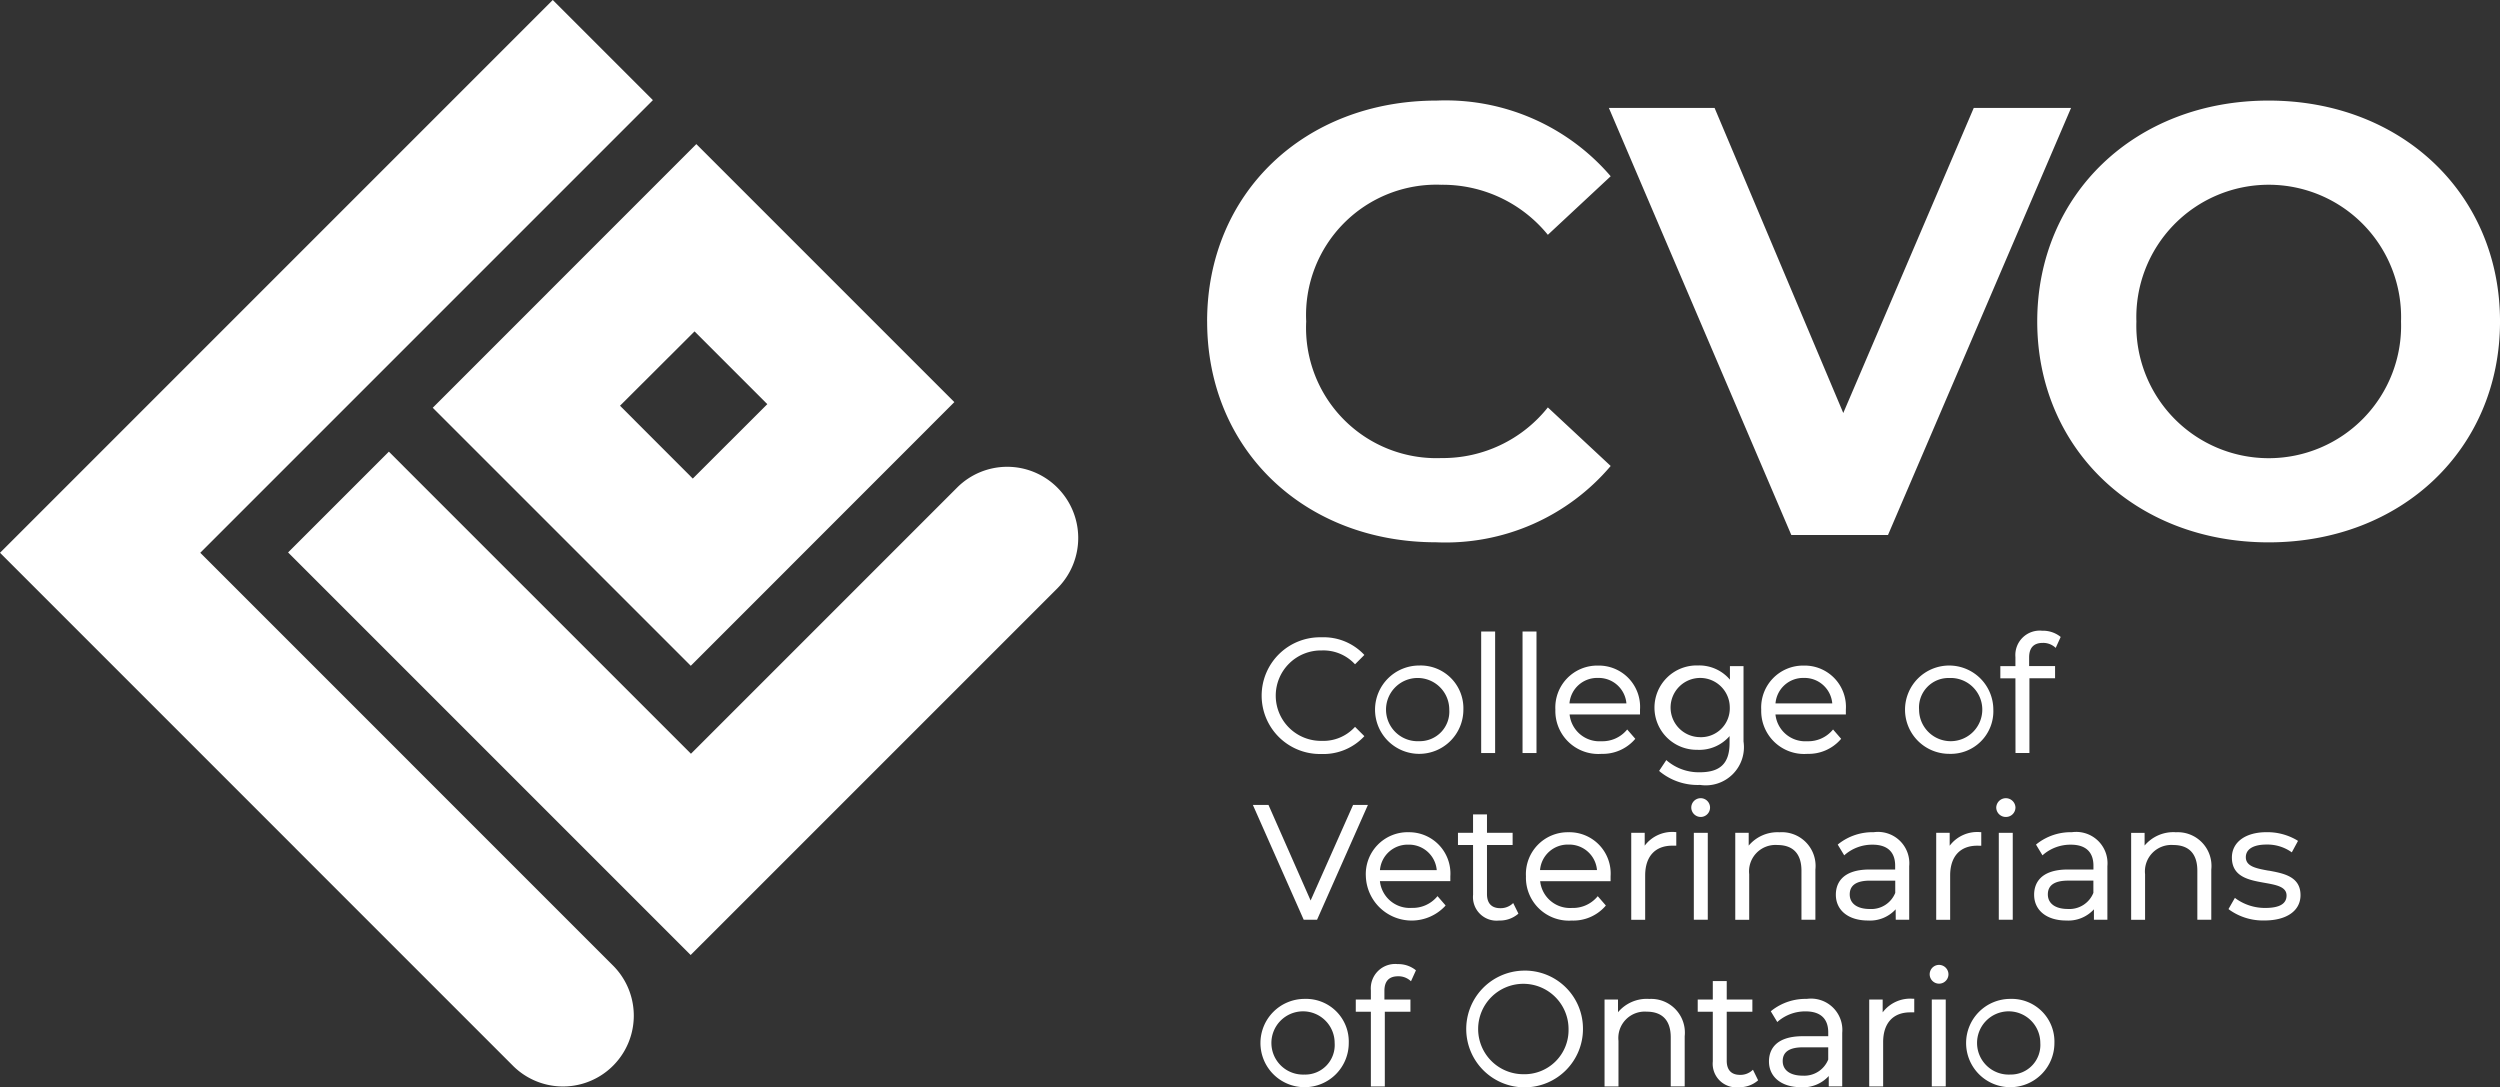 <svg id="Group_2078" data-name="Group 2078" xmlns="http://www.w3.org/2000/svg" xmlns:xlink="http://www.w3.org/1999/xlink" width="140.876" height="61.274" viewBox="0 0 140.876 61.274">
  <rect x="0" y="0" width="140.876" height="61.274" fill="#333333" stroke="none"/>
  <defs>
    <clipPath id="clip-path">
      <rect id="Rectangle_1975" data-name="Rectangle 1975" width="140.876" height="61.274" fill="#fff"/>
    </clipPath>
  </defs>
  <g id="Group_2076" data-name="Group 2076">
    <g id="Group_2077" data-name="Group 2077">
      <g id="Group_2065" data-name="Group 2065" clip-path="url(#clip-path)">
        <path id="Path_1" data-name="Path 1" d="M89.8,50.238a3.145,3.145,0,0,0,2.375-.954l.047-.051-.525-.525-.051.053a2.4,2.4,0,0,1-1.819.737,2.548,2.548,0,1,1,0-5.095,2.419,2.419,0,0,1,1.819.728l.051.052.525-.526-.047-.05a3.131,3.131,0,0,0-2.366-.945,3.289,3.289,0,1,0-.009,6.576" transform="translate(-15.34 -7.75)" fill="#fff"/>
        <path id="Path_2" data-name="Path 2" d="M96.7,45.595a2.489,2.489,0,1,0,2.484,2.485A2.408,2.408,0,0,0,96.7,45.595m0,4.264a1.782,1.782,0,1,1,1.689-1.779A1.665,1.665,0,0,1,96.7,49.859" transform="translate(-16.722 -8.093)" fill="#fff"/>
        <rect id="Rectangle_1970" data-name="Rectangle 1970" width="0.786" height="6.848" transform="translate(83.465 35.586)" fill="#fff"/>
        <rect id="Rectangle_1971" data-name="Rectangle 1971" width="0.786" height="6.848" transform="translate(85.796 35.586)" fill="#fff"/>
        <path id="Path_3" data-name="Path 3" d="M109.137,50.572a2.4,2.4,0,0,0,1.889-.8l.04-.048-.456-.525-.054.063a1.79,1.79,0,0,1-1.4.6,1.687,1.687,0,0,1-1.791-1.508h3.967v-.072c0-.037,0-.075,0-.109s0-.063,0-.09a2.326,2.326,0,0,0-2.375-2.484,2.36,2.36,0,0,0-2.394,2.484,2.421,2.421,0,0,0,2.565,2.493m-.171-4.281a1.568,1.568,0,0,1,1.609,1.435h-3.209a1.563,1.563,0,0,1,1.6-1.435" transform="translate(-18.917 -8.093)" fill="#fff"/>
        <path id="Path_4" data-name="Path 4" d="M115.8,50.347a2.262,2.262,0,0,0,1.78-.775v.387c0,1.143-.518,1.652-1.68,1.652a2.776,2.776,0,0,1-1.821-.632l-.063-.056-.405.609.044.042a3.363,3.363,0,0,0,2.263.75,2.152,2.152,0,0,0,2.448-2.448V45.63H117.6v.762a2.269,2.269,0,0,0-1.806-.8,2.377,2.377,0,1,0,0,4.752m.063-.714a1.668,1.668,0,1,1,1.735-1.67,1.625,1.625,0,0,1-1.735,1.67" transform="translate(-20.118 -8.093)" fill="#fff"/>
        <path id="Path_5" data-name="Path 5" d="M123.24,50.572a2.4,2.4,0,0,0,1.889-.8l.04-.048-.456-.525-.054.063a1.79,1.79,0,0,1-1.4.6,1.687,1.687,0,0,1-1.791-1.508h3.967v-.072c0-.037,0-.075,0-.109s0-.063,0-.09a2.326,2.326,0,0,0-2.375-2.484,2.361,2.361,0,0,0-2.394,2.484,2.421,2.421,0,0,0,2.565,2.493m-.171-4.281a1.568,1.568,0,0,1,1.609,1.435H121.47a1.563,1.563,0,0,1,1.6-1.435" transform="translate(-21.42 -8.093)" fill="#fff"/>
        <path id="Path_6" data-name="Path 6" d="M135.491,48.079a2.488,2.488,0,1,0-2.484,2.493,2.4,2.4,0,0,0,2.484-2.493m-2.484-1.78a1.781,1.781,0,1,1-1.7,1.78,1.661,1.661,0,0,1,1.7-1.78" transform="translate(-23.166 -8.093)" fill="#fff"/>
        <path id="Path_7" data-name="Path 7" d="M137.9,50.1h.785v-4.21h1.445v-.687h-1.462V44.72c0-.546.257-.822.767-.822a1.011,1.011,0,0,1,.658.218l.073.063.28-.616-.042-.035a1.584,1.584,0,0,0-1-.316,1.374,1.374,0,0,0-1.508,1.482v.514h-.85v.687h.85Z" transform="translate(-24.326 -7.67)" fill="#fff"/>
        <path id="Path_8" data-name="Path 8" d="M88.7,61.616h.753l2.865-6.468h-.836l-2.392,5.385-2.374-5.385h-.88l2.845,6.425Z" transform="translate(-15.236 -9.789)" fill="#fff"/>
        <path id="Path_9" data-name="Path 9" d="M95.97,57.015A2.36,2.36,0,0,0,93.576,59.5a2.584,2.584,0,0,0,4.455,1.69l.039-.048-.456-.525-.054.063a1.792,1.792,0,0,1-1.4.6,1.688,1.688,0,0,1-1.791-1.508h3.968V59.7c0-.037,0-.075,0-.109s0-.063,0-.09a2.327,2.327,0,0,0-2.375-2.484m0,.7a1.568,1.568,0,0,1,1.609,1.435H94.371a1.563,1.563,0,0,1,1.6-1.435" transform="translate(-16.61 -10.12)" fill="#fff"/>
        <path id="Path_10" data-name="Path 10" d="M100.74,60.321a1.328,1.328,0,0,0,1.463,1.455,1.58,1.58,0,0,0,1.05-.354l.041-.036L103,60.791l-.072.064a.99.99,0,0,1-.656.225c-.49,0-.749-.275-.749-.795V57.521h1.445v-.687h-1.445V55.795h-.785v1.039h-.85v.687h.85Z" transform="translate(-17.731 -9.904)" fill="#fff"/>
        <path id="Path_11" data-name="Path 11" d="M107.121,61.993a2.4,2.4,0,0,0,1.889-.8l.039-.048-.456-.525-.054.063a1.792,1.792,0,0,1-1.4.6,1.688,1.688,0,0,1-1.791-1.508h3.968V59.7c0-.037,0-.075,0-.109s0-.063,0-.09a2.326,2.326,0,0,0-2.375-2.484,2.36,2.36,0,0,0-2.394,2.484,2.421,2.421,0,0,0,2.565,2.494m-.171-4.282a1.568,1.568,0,0,1,1.609,1.435h-3.209a1.563,1.563,0,0,1,1.6-1.435" transform="translate(-18.559 -10.12)" fill="#fff"/>
        <path id="Path_12" data-name="Path 12" d="M111.758,57.05v4.9h.785V59.454c0-1.068.557-1.68,1.527-1.68.02,0,.041,0,.064,0s.059,0,.09,0h.072v-.768h-.072a1.942,1.942,0,0,0-1.707.767V57.05Z" transform="translate(-19.837 -10.12)" fill="#fff"/>
        <rect id="Rectangle_1972" data-name="Rectangle 1972" width="0.786" height="4.897" transform="translate(95.448 46.93)" fill="#fff"/>
        <path id="Path_13" data-name="Path 13" d="M116.413,55.743a.529.529,0,1,0-.542-.534.535.535,0,0,0,.542.534" transform="translate(-20.567 -9.707)" fill="#fff"/>
        <path id="Path_14" data-name="Path 14" d="M118.885,57.05v4.9h.785V59.382a1.487,1.487,0,0,1,1.59-1.645c.887,0,1.355.5,1.355,1.445v2.765h.785V59.119a1.9,1.9,0,0,0-2.023-2.1,2.117,2.117,0,0,0-1.735.752V57.05Z" transform="translate(-21.102 -10.12)" fill="#fff"/>
        <path id="Path_15" data-name="Path 15" d="M129.153,61.948h.758V58.93a1.765,1.765,0,0,0-2-1.915,3.09,3.09,0,0,0-1.98.659l-.047.039.366.606.065-.058a2.363,2.363,0,0,1,1.532-.543c.833,0,1.273.41,1.273,1.184v.215h-1.436c-1.658,0-1.906.889-1.906,1.419,0,.883.709,1.455,1.806,1.455a1.952,1.952,0,0,0,1.564-.631Zm-1.464-.606c-.707,0-1.129-.307-1.129-.822s.375-.776,1.147-.776h1.418v.69a1.453,1.453,0,0,1-1.436.908" transform="translate(-22.327 -10.12)" fill="#fff"/>
        <path id="Path_16" data-name="Path 16" d="M135.029,57.777c.029,0,.059,0,.09,0h.072v-.767h-.072a1.943,1.943,0,0,0-1.708.767V57.05h-.759v4.9h.786V59.455c0-1.068.557-1.68,1.527-1.68.02,0,.041,0,.064,0" transform="translate(-23.546 -10.12)" fill="#fff"/>
        <path id="Path_17" data-name="Path 17" d="M137.306,55.743a.536.536,0,0,0,.542-.542.542.542,0,0,0-1.083.008.538.538,0,0,0,.541.534" transform="translate(-24.276 -9.707)" fill="#fff"/>
        <rect id="Rectangle_1973" data-name="Rectangle 1973" width="0.786" height="4.897" transform="translate(112.633 46.93)" fill="#fff"/>
        <path id="Path_18" data-name="Path 18" d="M141.494,57.015a3.088,3.088,0,0,0-1.98.659l-.047.039.365.606.065-.058a2.365,2.365,0,0,1,1.533-.543c.833,0,1.273.41,1.273,1.184v.215h-1.436c-1.658,0-1.906.889-1.906,1.419,0,.883.709,1.455,1.806,1.455a1.952,1.952,0,0,0,1.564-.631v.586h.758V58.93a1.765,1.765,0,0,0-2-1.915m-.226,4.326c-.707,0-1.129-.307-1.129-.822s.375-.776,1.147-.776H142.7v.69a1.453,1.453,0,0,1-1.436.908" transform="translate(-24.737 -10.12)" fill="#fff"/>
        <path id="Path_19" data-name="Path 19" d="M148.5,57.015a2.117,2.117,0,0,0-1.735.752v-.716h-.758v4.9h.785V59.382a1.487,1.487,0,0,1,1.59-1.645c.887,0,1.355.5,1.355,1.446v2.764h.786V59.12a1.9,1.9,0,0,0-2.023-2.1" transform="translate(-25.916 -10.12)" fill="#fff"/>
        <path id="Path_20" data-name="Path 20" d="M154.931,59.182c-.685-.126-1.278-.234-1.278-.758,0-.453.424-.713,1.165-.713a2.358,2.358,0,0,1,1.359.393l.067.046.349-.644-.053-.037a3.284,3.284,0,0,0-1.721-.455c-1.185,0-1.951.561-1.951,1.428,0,1.1.976,1.272,1.839,1.425.665.118,1.241.221,1.241.716,0,.467-.4.7-1.2.7a2.814,2.814,0,0,1-1.644-.517l-.066-.052-.361.631.046.039a3.263,3.263,0,0,0,1.98.605c1.254,0,2.032-.548,2.032-1.428,0-1.053-.957-1.228-1.8-1.383" transform="translate(-27.1 -10.12)" fill="#fff"/>
        <path id="Path_21" data-name="Path 21" d="M88.847,68.435a2.488,2.488,0,1,0,2.484,2.484,2.406,2.406,0,0,0-2.484-2.484m0,4.263a1.782,1.782,0,1,1,1.689-1.779A1.665,1.665,0,0,1,88.847,72.7" transform="translate(-15.328 -12.147)" fill="#fff"/>
        <path id="Path_22" data-name="Path 22" d="M95.245,66.051a1.374,1.374,0,0,0-1.508,1.482v.514h-.85v.688h.85v4.21h.786v-4.21h1.444v-.688H94.5V67.56c0-.546.259-.822.768-.822a1.01,1.01,0,0,1,.657.218l.073.062.279-.615-.042-.035a1.573,1.573,0,0,0-.994-.316" transform="translate(-16.488 -11.724)" fill="#fff"/>
        <path id="Path_23" data-name="Path 23" d="M103.6,66.5a3.289,3.289,0,1,0,3.387,3.288A3.27,3.27,0,0,0,103.6,66.5m0,5.836a2.547,2.547,0,1,1,2.574-2.547,2.486,2.486,0,0,1-2.574,2.547" transform="translate(-17.786 -11.804)" fill="#fff"/>
        <path id="Path_24" data-name="Path 24" d="M112.423,68.435a2.117,2.117,0,0,0-1.735.752V68.47h-.758v4.9h.785V70.8a1.487,1.487,0,0,1,1.59-1.645c.887,0,1.355.5,1.355,1.445v2.765h.786V70.54a1.9,1.9,0,0,0-2.023-2.1" transform="translate(-19.513 -12.147)" fill="#fff"/>
        <path id="Path_25" data-name="Path 25" d="M119.352,72.275a.99.99,0,0,1-.656.225c-.49,0-.749-.275-.749-.795V68.941h1.445v-.687h-1.445V67.215h-.785v1.039h-.85v.687h.85v2.8a1.328,1.328,0,0,0,1.463,1.455,1.58,1.58,0,0,0,1.05-.354l.041-.036-.292-.595Z" transform="translate(-20.645 -11.931)" fill="#fff"/>
        <path id="Path_26" data-name="Path 26" d="M123.324,68.435a3.09,3.09,0,0,0-1.98.659l-.047.04.366.605.065-.058a2.364,2.364,0,0,1,1.532-.542c.834,0,1.274.409,1.274,1.184v.215H123.1c-1.658,0-1.906.889-1.906,1.419,0,.883.709,1.455,1.806,1.455a1.949,1.949,0,0,0,1.563-.631v.586h.759V70.35a1.766,1.766,0,0,0-2-1.915m-.225,4.326c-.707,0-1.129-.307-1.129-.822s.375-.776,1.147-.776h1.418v.69a1.453,1.453,0,0,1-1.436.908" transform="translate(-21.512 -12.147)" fill="#fff"/>
        <path id="Path_27" data-name="Path 27" d="M128.82,69.2v-.73h-.758v4.9h.785V70.874c0-1.068.556-1.68,1.527-1.68.02,0,.042,0,.064,0s.059,0,.09,0h.072v-.767h-.072a1.943,1.943,0,0,0-1.708.767" transform="translate(-22.731 -12.147)" fill="#fff"/>
        <rect id="Rectangle_1974" data-name="Rectangle 1974" width="0.786" height="4.897" transform="translate(108.857 56.323)" fill="#fff"/>
        <path id="Path_28" data-name="Path 28" d="M132.715,66.106a.529.529,0,1,0,.542.516.534.534,0,0,0-.542-.516" transform="translate(-23.461 -11.734)" fill="#fff"/>
        <path id="Path_29" data-name="Path 29" d="M137.192,68.435a2.488,2.488,0,1,0,2.484,2.484,2.406,2.406,0,0,0-2.484-2.484m0,4.263a1.782,1.782,0,1,1,1.689-1.779,1.665,1.665,0,0,1-1.689,1.779" transform="translate(-23.909 -12.147)" fill="#fff"/>
        <path id="Path_30" data-name="Path 30" d="M82.7,19.338c0-7.255,5.516-12.447,12.937-12.447a12.251,12.251,0,0,1,9.805,4.264l-3.541,3.3a7.637,7.637,0,0,0-5.992-2.82,7.347,7.347,0,0,0-7.625,7.7,7.347,7.347,0,0,0,7.625,7.7,7.565,7.565,0,0,0,5.992-2.854l3.541,3.3a12.193,12.193,0,0,1-9.84,4.3c-7.387,0-12.9-5.192-12.9-12.447" transform="translate(-14.679 -1.223)" fill="#fff"/>
        <path id="Path_31" data-name="Path 31" d="M136.27,7.393,125.954,31.461h-5.447L110.225,7.393h5.957l7.252,17.192,7.353-17.192Z" transform="translate(-19.565 -1.312)" fill="#fff"/>
        <path id="Path_32" data-name="Path 32" d="M139.573,19.338c0-7.152,5.515-12.447,13.039-12.447,7.49,0,13.039,5.261,13.039,12.447S160.1,31.785,152.612,31.785c-7.524,0-13.039-5.3-13.039-12.447m20.5,0a7.46,7.46,0,1,0-14.912,0,7.46,7.46,0,1,0,14.912,0" transform="translate(-24.774 -1.223)" fill="#fff"/>
        <path id="Path_33" data-name="Path 33" d="M44.188,39.27,29.647,24.73,44.5,9.872l14.54,14.539ZM40.2,24.615,44.3,28.72,48.5,24.526l-4.1-4.1Z" transform="translate(-5.262 -1.752)" fill="#fff"/>
        <path id="Path_34" data-name="Path 34" d="M63.082,32.966a3.989,3.989,0,0,0-5.632-.012L42.438,47.966,25.416,30.943l-5.679,5.679L42.422,59.307l20.69-20.689a4.012,4.012,0,0,0-.03-5.652" transform="translate(-3.503 -5.492)" fill="#fff"/>
        <path id="Path_35" data-name="Path 35" d="M11.285,31.15,36.791,5.643,31.148,0,0,31.15,28.928,60.079a3.99,3.99,0,0,0,5.642-5.643Z" transform="translate(0 0)" fill="#fff"/>
      </g>
    </g>
  </g>
</svg>
